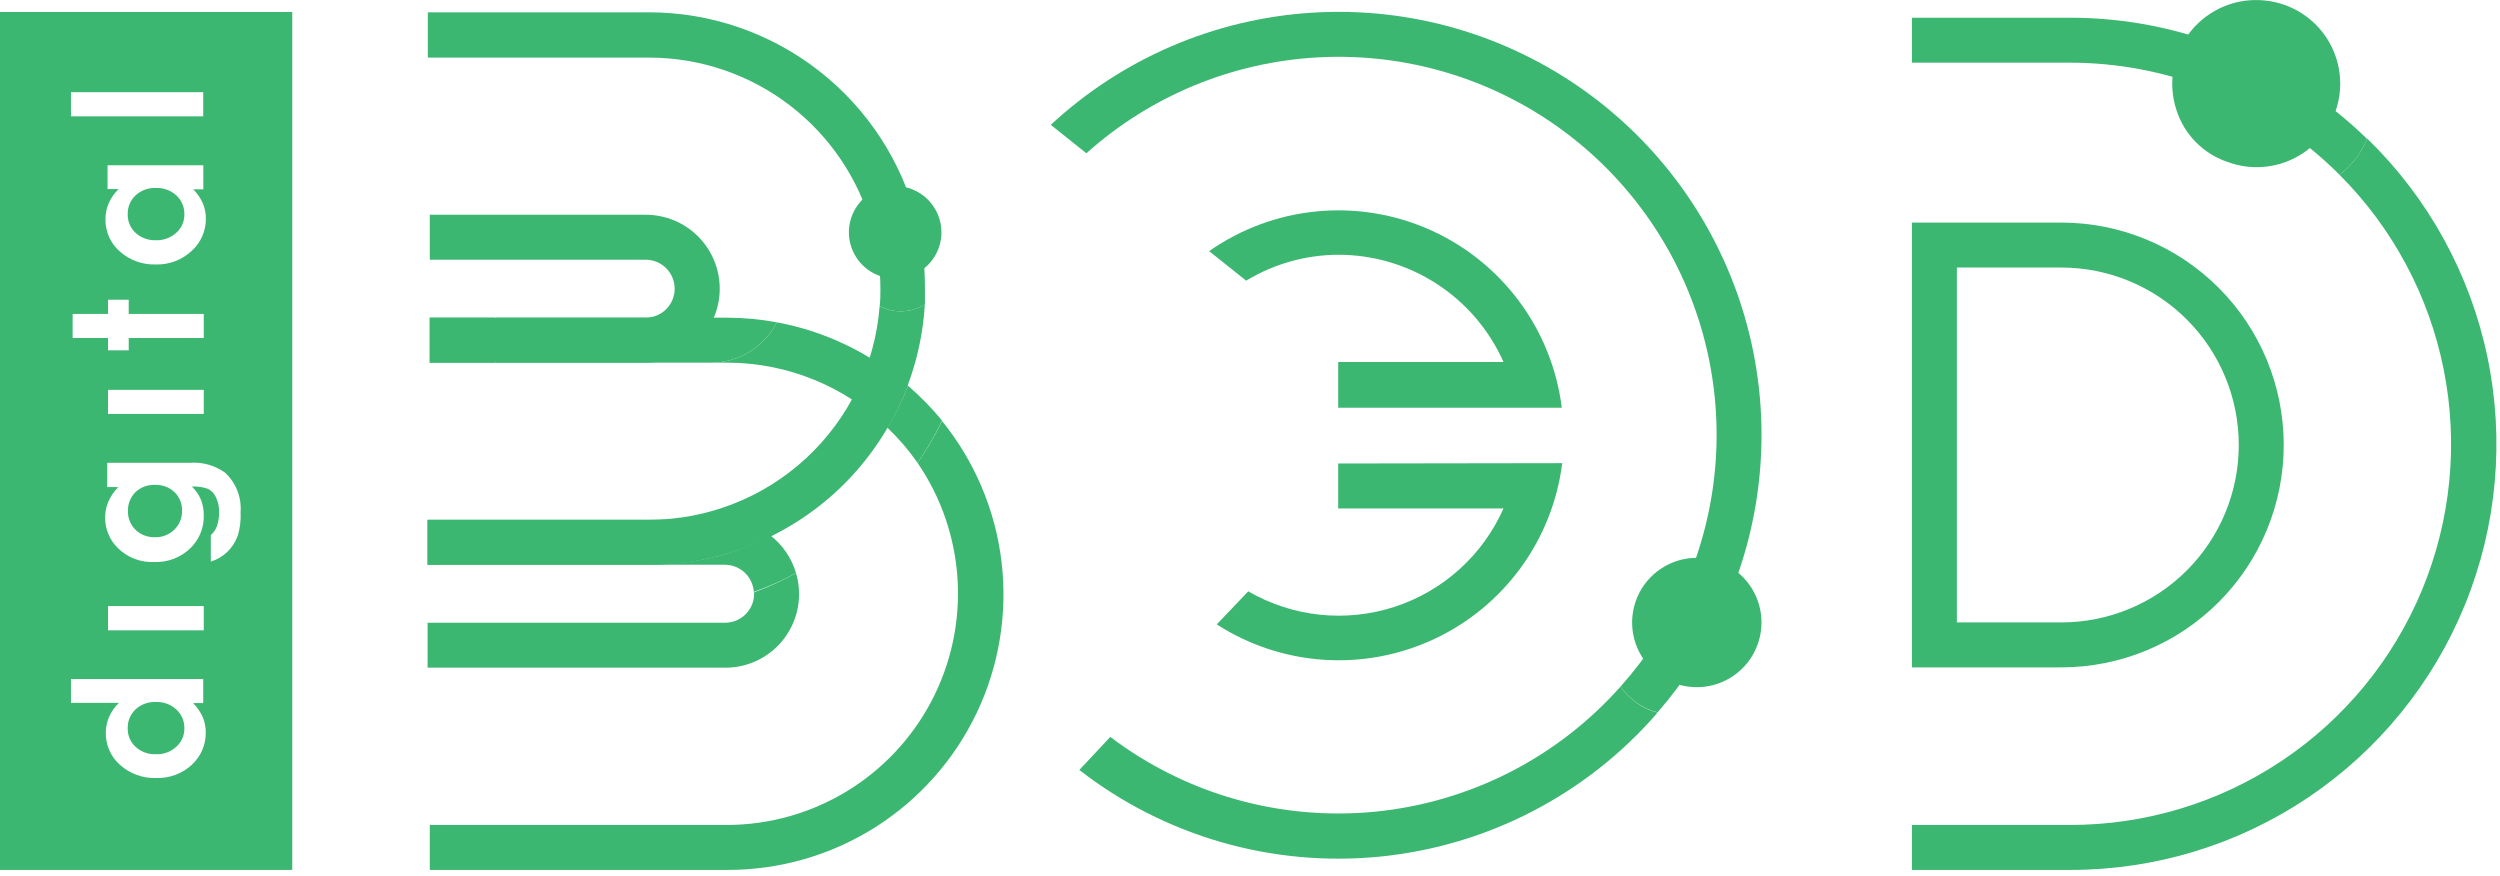 <svg width="414" height="145" viewBox="0 0 414 145" fill="none" xmlns="http://www.w3.org/2000/svg">
<path d="M124.882 98.325C124.882 99.597 124.377 100.818 123.476 101.718C122.576 102.618 121.355 103.124 120.083 103.124H70.809V110.57H120.083C121.986 110.578 123.865 110.141 125.569 109.292C127.273 108.444 128.754 107.208 129.895 105.685C131.035 104.161 131.803 102.391 132.137 100.517C132.471 98.644 132.361 96.718 131.817 94.894C129.59 96.145 127.264 97.213 124.864 98.087C124.864 98.124 124.882 98.233 124.882 98.325Z" fill="#3CB772"/>
<path d="M127.565 88.652C121.969 91.712 115.693 93.312 109.315 93.306H72.597V93.525H120.046C121.264 93.527 122.435 93.992 123.323 94.826C124.211 95.659 124.749 96.799 124.827 98.014C127.238 97.166 129.576 96.122 131.817 94.894C131.092 92.417 129.604 90.233 127.565 88.652Z" fill="#3CB772"/>
<path d="M109.334 93.308C115.711 93.314 121.988 91.714 127.583 88.654C125.447 86.985 122.812 86.079 120.101 86.081H70.827V93.527H72.652V93.308H109.334Z" fill="#3CB772"/>
<path d="M128.642 53.376C125.939 52.874 123.196 52.617 120.447 52.609H82.123V60.055H117.893C120.123 60.028 122.304 59.392 124.198 58.214C126.093 57.037 127.63 55.364 128.642 53.376Z" fill="#3CB772"/>
<path d="M151.873 36.714C149.398 26.822 143.691 18.038 135.658 11.757C127.625 5.476 117.724 2.056 107.527 2.04H70.845V9.541H107.527C115.931 9.55 124.1 12.323 130.774 17.431C137.449 22.539 142.259 29.699 144.464 37.809C145.799 36.769 147.443 36.204 149.136 36.203C150.071 36.211 150.998 36.384 151.873 36.714Z" fill="#3CB772"/>
<path d="M145.668 50.712C144.925 60.324 140.586 69.302 133.517 75.857C126.447 82.412 117.167 86.062 107.527 86.079H70.79V93.525H107.527C119.196 93.507 130.417 89.034 138.897 81.018C147.378 73.003 152.476 62.051 153.151 50.401C151.941 51.156 150.543 51.554 149.118 51.551C147.918 51.543 146.737 51.256 145.668 50.712Z" fill="#3CB772"/>
<path d="M155.998 69.71C154.848 72.133 153.492 74.453 151.946 76.645C155.88 82.393 158.173 89.104 158.578 96.058C158.984 103.011 157.487 109.944 154.248 116.11C151.009 122.277 146.15 127.444 140.195 131.056C134.24 134.669 127.413 136.59 120.447 136.613H71.173V144.059H120.447C129.075 144.079 137.531 141.652 144.834 137.06C152.138 132.468 157.99 125.899 161.712 118.116C165.434 110.333 166.872 101.654 165.861 93.086C164.849 84.518 161.429 76.413 155.998 69.71Z" fill="#3CB772"/>
<path d="M128.641 53.376C127.614 55.394 126.046 57.087 124.113 58.267C122.179 59.446 119.956 60.065 117.692 60.055H120.447C130.339 60.072 139.838 63.925 146.946 70.804C148.307 68.609 149.45 66.287 150.358 63.87C144.192 58.487 136.691 54.862 128.641 53.376Z" fill="#3CB772"/>
<path d="M150.358 63.869C149.451 66.293 148.308 68.621 146.946 70.822C148.806 72.588 150.481 74.539 151.946 76.644C153.496 74.429 154.852 72.084 155.998 69.636C154.285 67.557 152.398 65.628 150.358 63.869Z" fill="#3CB772"/>
<path d="M81.977 52.609H71.155V60.055H81.977V52.609Z" fill="#3CB772"/>
<path d="M341.359 110.516H316.612V36.86H341.359C351.126 36.86 360.493 40.74 367.4 47.647C374.307 54.553 378.187 63.921 378.187 73.688C378.187 83.455 374.307 92.823 367.4 99.729C360.493 106.636 351.126 110.516 341.359 110.516ZM324.058 103.07H341.359C349.151 103.07 356.625 99.974 362.135 94.464C367.645 88.954 370.741 81.481 370.741 73.688C370.741 65.895 367.645 58.422 362.135 52.912C356.625 47.402 349.151 44.306 341.359 44.306H324.058V103.07Z" fill="#3CB772"/>
<path d="M342.782 2.935H316.612V10.38H342.782C350.62 10.382 358.388 11.849 365.686 14.706C366.274 12.227 367.537 9.959 369.336 8.154C360.909 4.701 351.889 2.928 342.782 2.935Z" fill="#3CB772"/>
<path d="M391.983 22.991C391.037 25.356 389.459 27.414 387.421 28.941C396.245 37.763 402.254 49.006 404.688 61.245C407.121 73.484 405.869 86.169 401.09 97.697C396.311 109.224 388.22 119.075 377.841 126.002C367.462 132.929 355.261 136.622 342.782 136.613H316.612V144.059H342.782C356.822 144.081 370.549 139.911 382.204 132.084C393.86 124.257 402.914 113.129 408.206 100.125C413.499 87.121 414.789 72.833 411.912 59.092C409.035 45.35 402.121 32.78 392.056 22.991H391.983Z" fill="#3CB772"/>
<path d="M391.983 22.992C385.457 16.638 377.767 11.601 369.335 8.155C367.537 9.96 366.274 12.228 365.686 14.707C373.838 17.896 381.239 22.743 387.421 28.942C389.459 27.415 391.037 25.357 391.983 22.992Z" fill="#3CB772"/>
<path d="M221.605 42.189C227.397 42.18 233.067 43.854 237.927 47.006C242.786 50.158 246.626 54.653 248.979 59.946H221.605V67.519H258.633C257.84 61.137 255.41 55.069 251.578 49.904C247.746 44.739 242.643 40.653 236.766 38.043C230.888 35.432 224.435 34.387 218.034 35.008C211.633 35.629 205.501 37.895 200.235 41.587L206.366 46.478C210.964 43.694 216.231 42.211 221.605 42.189Z" fill="#3CB772"/>
<path d="M221.605 76.754V84.2H248.979C247.282 88.034 244.795 91.467 241.682 94.275C238.569 97.084 234.899 99.204 230.911 100.499C226.923 101.794 222.707 102.234 218.537 101.79C214.368 101.346 210.339 100.029 206.713 97.924L201.494 103.398C206.795 106.814 212.876 108.829 219.167 109.257C225.459 109.684 231.756 108.51 237.471 105.843C243.185 103.176 248.131 99.104 251.844 94.008C255.558 88.911 257.919 82.956 258.706 76.699L221.605 76.754Z" fill="#3CB772"/>
<path d="M268.36 113.692C257.914 125.466 243.41 132.865 227.746 134.411C212.082 135.957 196.411 131.537 183.865 122.032L178.737 127.507C192.878 138.486 210.691 143.622 228.507 141.856C246.322 140.091 262.781 131.558 274.492 118.018C271.994 117.362 269.816 115.826 268.36 113.692Z" fill="#3CB772"/>
<path d="M285.479 100.881C292.148 86.144 293.51 69.554 289.335 53.926C285.161 38.299 275.705 24.598 262.576 15.15C249.446 5.703 233.451 1.091 217.306 2.098C201.162 3.105 185.864 9.668 174.01 20.674L179.905 25.383C190.551 15.844 204.141 10.237 218.416 9.493C232.691 8.749 246.79 12.912 258.371 21.292C269.951 29.672 278.315 41.763 282.071 55.555C285.827 69.347 284.75 84.009 279.018 97.104C281.556 97.545 283.849 98.886 285.479 100.881Z" fill="#3CB772"/>
<path d="M279.018 97.103C276.369 103.164 272.772 108.764 268.361 113.692C269.823 115.813 271.999 117.335 274.492 117.981C278.954 112.844 282.643 107.083 285.442 100.881C283.822 98.894 281.543 97.553 279.018 97.103Z" fill="#3CB772"/>
<path d="M106.432 43.01H106.924C108.197 43.01 109.418 43.516 110.318 44.416C111.218 45.316 111.724 46.537 111.724 47.81C111.724 49.083 111.218 50.304 110.318 51.204C109.418 52.104 108.197 52.61 106.924 52.61H71.173V60.055H106.943C110.19 60.055 113.305 58.765 115.601 56.469C117.898 54.172 119.188 51.058 119.188 47.81C119.188 44.562 117.898 41.447 115.601 39.151C113.305 36.855 110.19 35.565 106.943 35.565H71.173V43.01H106.432Z" fill="#3CB772"/>
<path d="M25.659 80.295C25.067 80.269 24.476 80.362 23.922 80.569C23.366 80.776 22.859 81.093 22.429 81.5C22.02 81.908 21.699 82.395 21.486 82.932C21.272 83.469 21.171 84.043 21.188 84.621C21.17 85.2 21.273 85.776 21.489 86.313C21.706 86.85 22.032 87.337 22.447 87.741C22.869 88.145 23.367 88.461 23.912 88.671C24.457 88.88 25.039 88.98 25.622 88.964C26.221 88.987 26.819 88.888 27.377 88.671C27.936 88.454 28.444 88.126 28.871 87.705C29.292 87.296 29.623 86.804 29.843 86.261C30.063 85.717 30.167 85.134 30.148 84.547C30.163 83.981 30.06 83.418 29.846 82.894C29.633 82.369 29.313 81.895 28.907 81.5C28.473 81.093 27.962 80.777 27.405 80.57C26.847 80.363 26.253 80.27 25.659 80.295Z" fill="#3CB772"/>
<path d="M25.787 116.248C25.173 116.223 24.56 116.319 23.983 116.532C23.407 116.745 22.879 117.07 22.429 117.489C22.008 117.89 21.677 118.375 21.456 118.913C21.236 119.45 21.132 120.029 21.151 120.609C21.135 121.183 21.243 121.754 21.466 122.283C21.69 122.812 22.024 123.287 22.447 123.675C23.361 124.51 24.568 124.95 25.805 124.898C26.425 124.927 27.044 124.832 27.627 124.619C28.21 124.406 28.744 124.079 29.199 123.657C29.628 123.275 29.969 122.805 30.199 122.279C30.429 121.753 30.542 121.183 30.531 120.609C30.546 120.024 30.434 119.443 30.204 118.904C29.974 118.366 29.632 117.883 29.199 117.489C28.271 116.639 27.044 116.193 25.787 116.248Z" fill="#3CB772"/>
<path d="M25.787 31.13C25.173 31.105 24.56 31.202 23.983 31.415C23.407 31.628 22.879 31.953 22.429 32.371C22.008 32.772 21.677 33.257 21.456 33.795C21.236 34.333 21.132 34.911 21.151 35.492C21.135 36.066 21.243 36.637 21.466 37.166C21.69 37.694 22.024 38.169 22.447 38.558C23.361 39.393 24.568 39.832 25.805 39.781C27.055 39.829 28.275 39.383 29.199 38.54C29.63 38.156 29.973 37.683 30.203 37.154C30.433 36.624 30.545 36.051 30.531 35.474C30.545 34.893 30.436 34.316 30.209 33.781C29.982 33.246 29.644 32.765 29.217 32.371C28.756 31.948 28.215 31.621 27.626 31.408C27.037 31.195 26.412 31.101 25.787 31.13Z" fill="#3CB772"/>
<path d="M0 1.986V144.06H48.398V1.986H0ZM21.316 55.969V58.013H17.885V55.969H12.027V51.99H17.885V49.636H21.316V51.99H33.743V55.969H21.316ZM33.743 64.564V68.543H17.885V64.564H33.743ZM31.773 41.515C30.176 43.032 28.043 43.852 25.841 43.796C23.629 43.879 21.47 43.1 19.819 41.624C19.066 40.962 18.465 40.144 18.059 39.227C17.653 38.311 17.45 37.317 17.465 36.314C17.46 35.391 17.646 34.478 18.012 33.631C18.397 32.76 18.949 31.973 19.637 31.313H17.812V27.372H33.67V31.35H31.992C32.669 32.02 33.214 32.813 33.597 33.686C33.931 34.49 34.098 35.352 34.09 36.223C34.098 37.218 33.895 38.204 33.496 39.116C33.096 40.028 32.509 40.845 31.773 41.515ZM11.753 15.272H33.652V19.269H11.753V15.272ZM31.827 126.595C30.225 128.098 28.092 128.905 25.896 128.839C23.683 128.922 21.525 128.143 19.874 126.668C19.125 126.009 18.528 125.197 18.122 124.287C17.715 123.377 17.51 122.39 17.52 121.394C17.514 120.471 17.701 119.557 18.067 118.711C18.452 117.84 19.004 117.052 19.691 116.393H11.753V112.451H33.652V116.43H31.973C32.647 117.103 33.192 117.895 33.579 118.766C33.912 119.569 34.08 120.432 34.072 121.302C34.087 122.303 33.89 123.295 33.493 124.213C33.097 125.132 32.511 125.956 31.773 126.631L31.827 126.595ZM17.885 104.385V100.37H33.743V104.385H17.885ZM39.383 88.69C39.015 89.7 38.429 90.616 37.667 91.373C36.887 92.121 35.944 92.677 34.911 92.997V88.617C35.375 88.207 35.727 87.686 35.934 87.103C36.174 86.404 36.291 85.669 36.28 84.931C36.321 84.044 36.146 83.161 35.769 82.358C35.505 81.769 35.057 81.282 34.492 80.971C33.623 80.651 32.697 80.514 31.773 80.569C32.422 81.195 32.937 81.946 33.287 82.777C33.606 83.61 33.761 84.496 33.743 85.387C33.765 86.41 33.572 87.426 33.176 88.369C32.779 89.312 32.19 90.161 31.444 90.862C30.657 91.603 29.731 92.18 28.719 92.559C27.707 92.938 26.629 93.112 25.549 93.07C24.433 93.123 23.317 92.942 22.274 92.54C21.231 92.138 20.283 91.523 19.491 90.734C18.508 89.758 17.835 88.513 17.556 87.157C17.277 85.8 17.404 84.391 17.921 83.106C18.324 82.198 18.886 81.37 19.582 80.66H17.757V76.645H31.353C33.454 76.467 35.55 77.043 37.266 78.27C38.159 79.094 38.855 80.11 39.3 81.242C39.746 82.373 39.93 83.591 39.839 84.803C39.909 86.115 39.755 87.43 39.383 88.69Z" fill="#3CB772"/>
<path d="M291.702 103.07C291.705 105.192 291.079 107.267 289.901 109.033C288.724 110.798 287.049 112.174 285.089 112.986C283.128 113.798 280.971 114.009 278.89 113.593C276.81 113.178 274.899 112.153 273.401 110.65C271.903 109.148 270.886 107.234 270.477 105.152C270.069 103.069 270.287 100.913 271.106 98.955C271.925 96.998 273.306 95.327 275.076 94.156C276.845 92.985 278.922 92.365 281.044 92.376C283.874 92.386 286.585 93.517 288.582 95.521C290.58 97.526 291.702 100.24 291.702 103.07Z" fill="#3CB772"/>
<path d="M375.267 0.106C372.936 -0.177 370.571 0.136 368.394 1.016C366.217 1.896 364.299 3.314 362.819 5.138C361.34 6.962 360.349 9.132 359.937 11.443C359.525 13.755 359.707 16.134 360.466 18.356C361.118 20.336 362.226 22.135 363.699 23.609C365.173 25.082 366.972 26.19 368.952 26.842C370.788 27.514 372.746 27.789 374.696 27.649C376.646 27.509 378.544 26.957 380.265 26.03C381.987 25.103 383.492 23.822 384.682 22.271C385.872 20.719 386.719 18.933 387.169 17.031C387.618 15.128 387.659 13.152 387.289 11.232C386.919 9.312 386.146 7.493 385.021 5.894C383.896 4.295 382.446 2.952 380.764 1.954C379.083 0.957 377.209 0.327 375.267 0.106Z" fill="#3CB772"/>
<path d="M151.873 36.716C150.998 36.386 150.071 36.213 149.136 36.205C147.443 36.206 145.799 36.771 144.464 37.811C145.345 41.072 145.793 44.434 145.796 47.812C145.796 48.797 145.796 49.764 145.668 50.714C146.743 51.26 147.93 51.548 149.136 51.553C150.561 51.556 151.959 51.158 153.169 50.403C153.169 49.545 153.169 48.688 153.169 47.812C153.194 44.074 152.759 40.347 151.873 36.716Z" fill="#3CB772"/>
<path d="M155.906 38.468C155.906 39.983 155.457 41.465 154.615 42.726C153.772 43.986 152.575 44.969 151.175 45.549C149.774 46.129 148.233 46.281 146.746 45.985C145.259 45.689 143.894 44.959 142.822 43.887C141.75 42.816 141.02 41.45 140.724 39.963C140.428 38.476 140.58 36.935 141.16 35.534C141.74 34.134 142.723 32.937 143.983 32.094C145.244 31.252 146.726 30.803 148.242 30.803C150.273 30.808 152.22 31.617 153.656 33.053C155.092 34.489 155.902 36.436 155.906 38.468Z" fill="#3CB772"/>
</svg>
